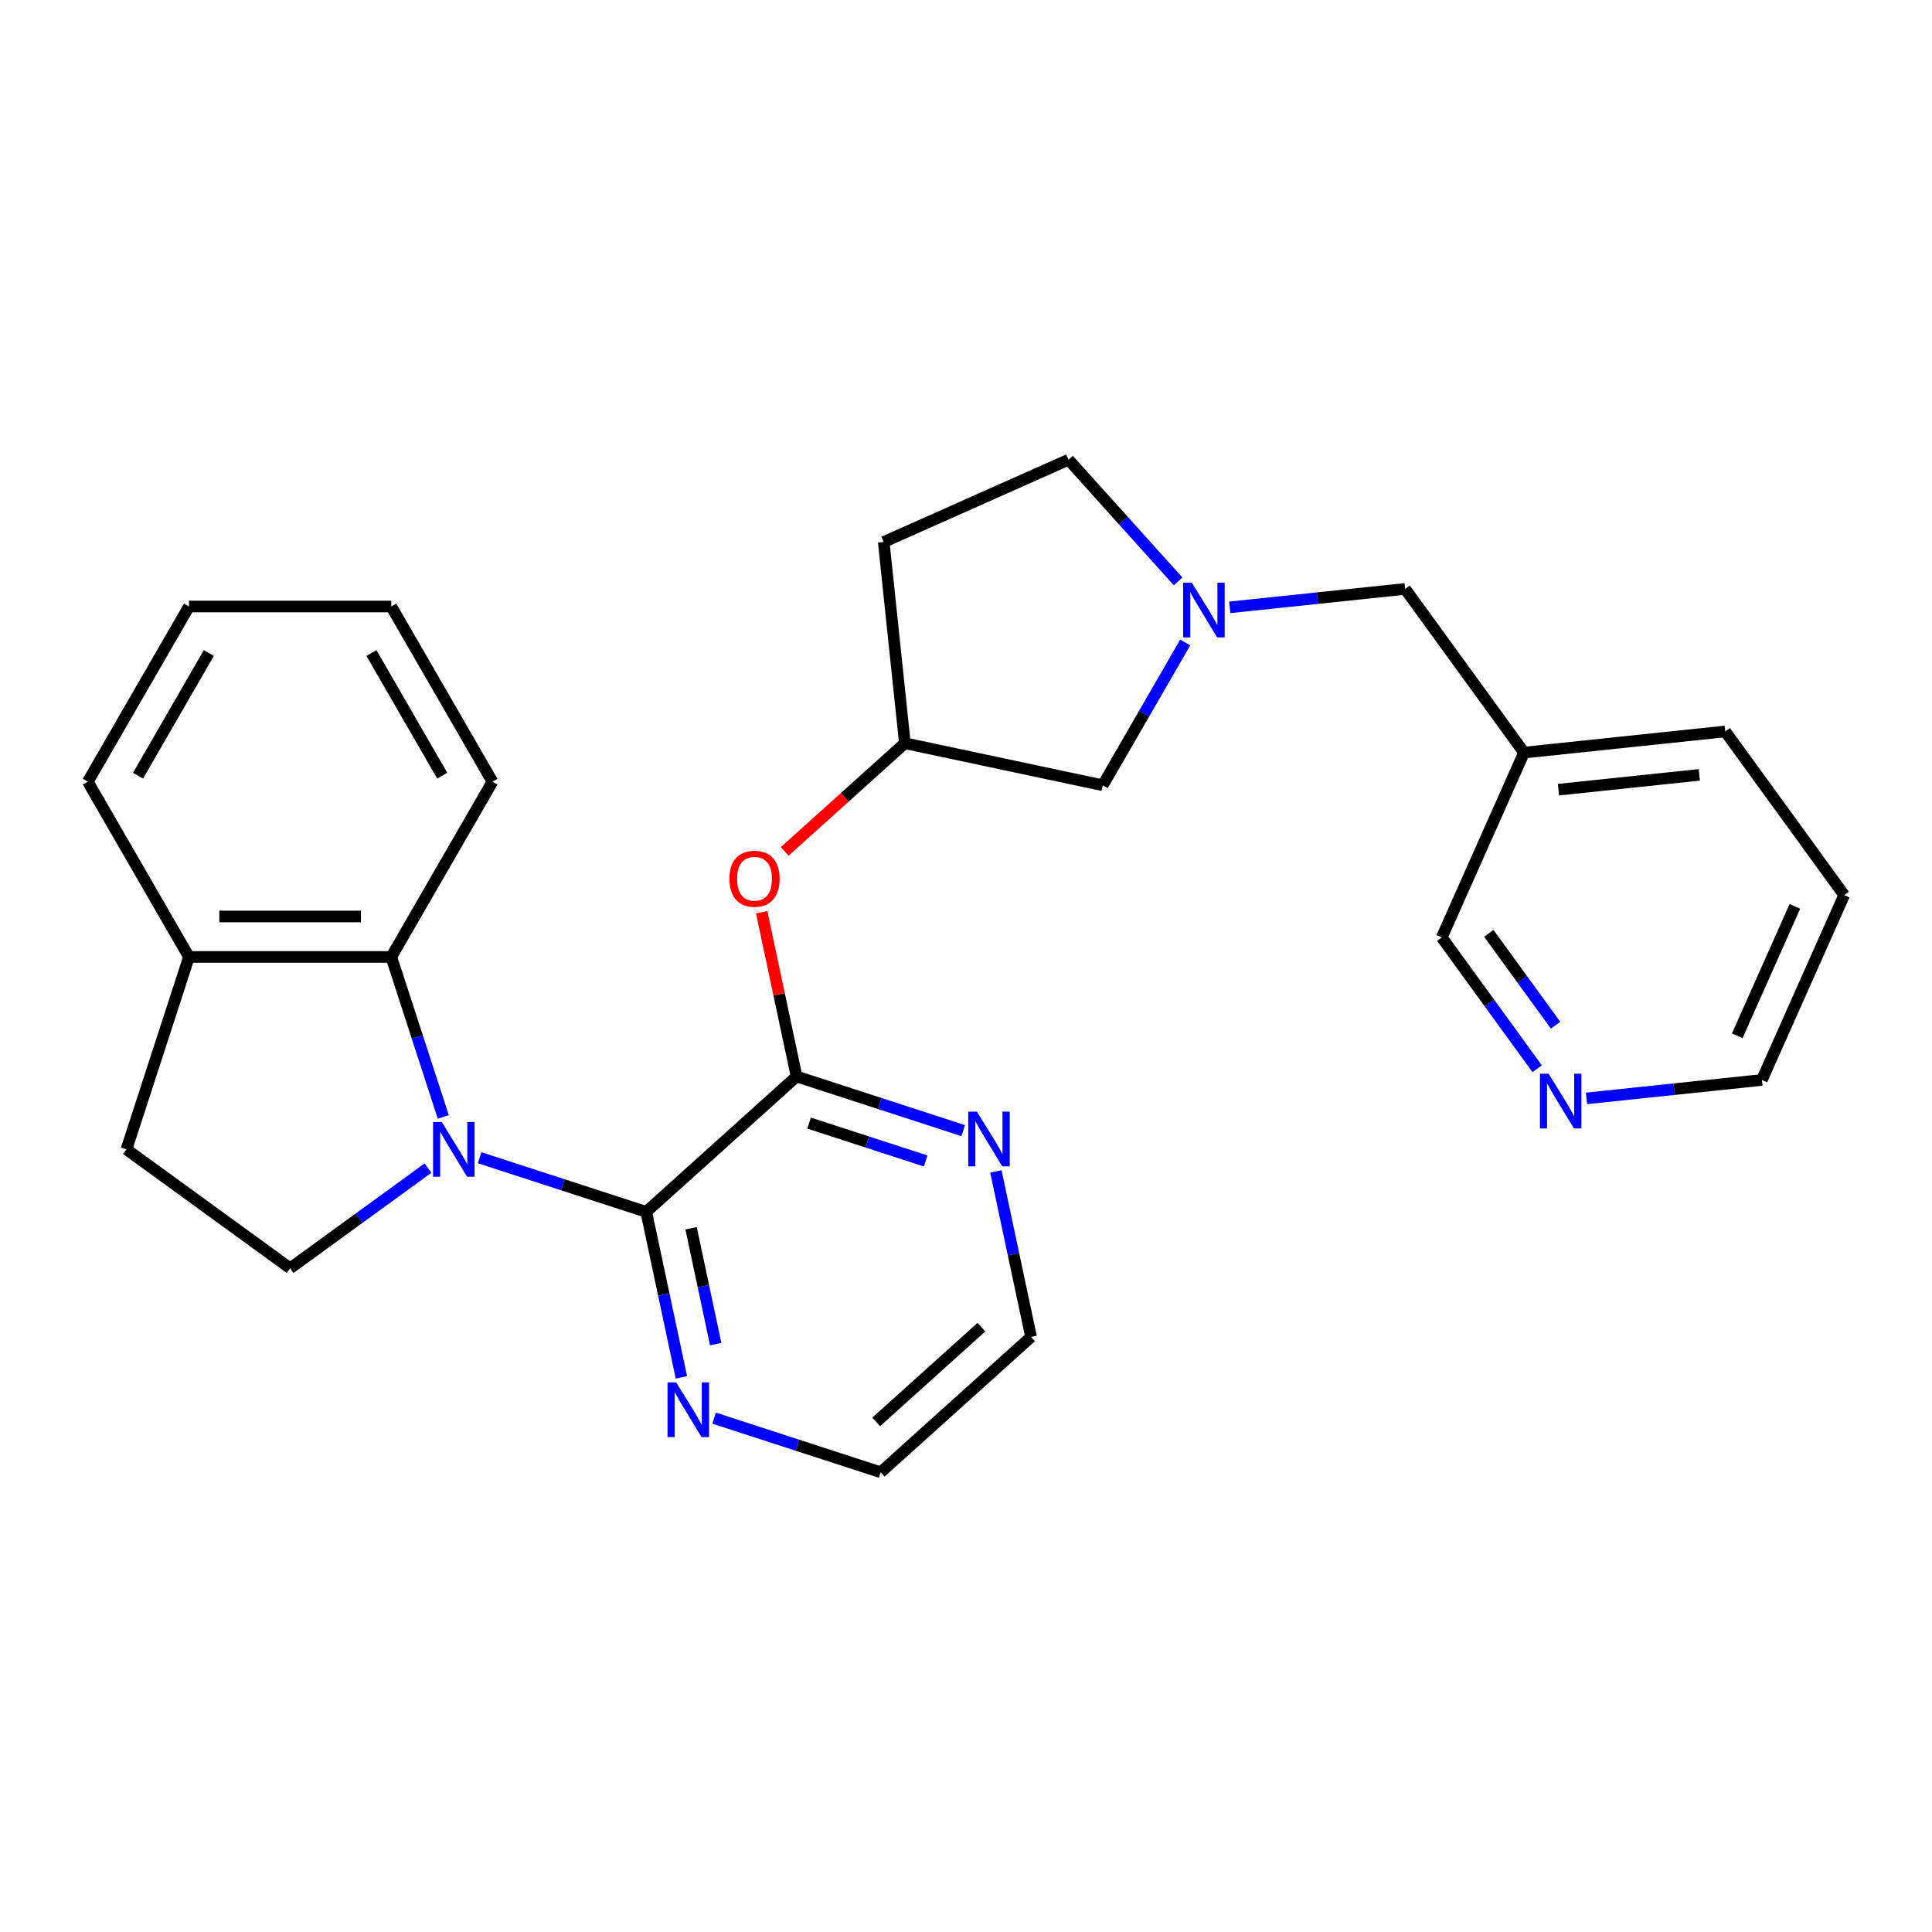 <?xml version='1.0' encoding='iso-8859-1'?>
<svg version='1.1' baseProfile='full'
              xmlns='http://www.w3.org/2000/svg'
                      xmlns:rdkit='http://www.rdkit.org/xml'
                      xmlns:xlink='http://www.w3.org/1999/xlink'
                  xml:space='preserve'
width='1000px' height='1000px' viewBox='0 0 1000 1000'>
<!-- END OF HEADER -->
<rect style='opacity:1.0;fill:#FFFFFF;stroke:none' width='1000' height='1000' x='0' y='0'> </rect>
<path class='bond-0' d='M 248.252,599.241 L 291.37,613.25' style='fill:none;fill-rule:evenodd;stroke:#0000FF;stroke-width:6px;stroke-linecap:butt;stroke-linejoin:miter;stroke-opacity:1' />
<path class='bond-0' d='M 291.37,613.25 L 334.488,627.26' style='fill:none;fill-rule:evenodd;stroke:#000000;stroke-width:6px;stroke-linecap:butt;stroke-linejoin:miter;stroke-opacity:1' />
<path class='bond-2' d='M 229.442,578.122 L 215.988,536.714' style='fill:none;fill-rule:evenodd;stroke:#0000FF;stroke-width:6px;stroke-linecap:butt;stroke-linejoin:miter;stroke-opacity:1' />
<path class='bond-2' d='M 215.988,536.714 L 202.534,495.306' style='fill:none;fill-rule:evenodd;stroke:#000000;stroke-width:6px;stroke-linecap:butt;stroke-linejoin:miter;stroke-opacity:1' />
<path class='bond-4' d='M 221.536,604.605 L 185.855,630.529' style='fill:none;fill-rule:evenodd;stroke:#0000FF;stroke-width:6px;stroke-linecap:butt;stroke-linejoin:miter;stroke-opacity:1' />
<path class='bond-4' d='M 185.855,630.529 L 150.174,656.453' style='fill:none;fill-rule:evenodd;stroke:#000000;stroke-width:6px;stroke-linecap:butt;stroke-linejoin:miter;stroke-opacity:1' />
<path class='bond-1' d='M 334.488,627.26 L 412.309,557.189' style='fill:none;fill-rule:evenodd;stroke:#000000;stroke-width:6px;stroke-linecap:butt;stroke-linejoin:miter;stroke-opacity:1' />
<path class='bond-6' d='M 334.488,627.26 L 343.591,670.087' style='fill:none;fill-rule:evenodd;stroke:#000000;stroke-width:6px;stroke-linecap:butt;stroke-linejoin:miter;stroke-opacity:1' />
<path class='bond-6' d='M 343.591,670.087 L 352.694,712.913' style='fill:none;fill-rule:evenodd;stroke:#0000FF;stroke-width:6px;stroke-linecap:butt;stroke-linejoin:miter;stroke-opacity:1' />
<path class='bond-6' d='M 357.705,635.754 L 364.077,665.732' style='fill:none;fill-rule:evenodd;stroke:#000000;stroke-width:6px;stroke-linecap:butt;stroke-linejoin:miter;stroke-opacity:1' />
<path class='bond-6' d='M 364.077,665.732 L 370.449,695.711' style='fill:none;fill-rule:evenodd;stroke:#0000FF;stroke-width:6px;stroke-linecap:butt;stroke-linejoin:miter;stroke-opacity:1' />
<path class='bond-5' d='M 412.309,557.189 L 403.27,514.663' style='fill:none;fill-rule:evenodd;stroke:#000000;stroke-width:6px;stroke-linecap:butt;stroke-linejoin:miter;stroke-opacity:1' />
<path class='bond-5' d='M 403.27,514.663 L 394.231,472.136' style='fill:none;fill-rule:evenodd;stroke:#FF0000;stroke-width:6px;stroke-linecap:butt;stroke-linejoin:miter;stroke-opacity:1' />
<path class='bond-7' d='M 412.309,557.189 L 455.427,571.199' style='fill:none;fill-rule:evenodd;stroke:#000000;stroke-width:6px;stroke-linecap:butt;stroke-linejoin:miter;stroke-opacity:1' />
<path class='bond-7' d='M 455.427,571.199 L 498.545,585.209' style='fill:none;fill-rule:evenodd;stroke:#0000FF;stroke-width:6px;stroke-linecap:butt;stroke-linejoin:miter;stroke-opacity:1' />
<path class='bond-7' d='M 418.773,581.311 L 448.955,591.118' style='fill:none;fill-rule:evenodd;stroke:#000000;stroke-width:6px;stroke-linecap:butt;stroke-linejoin:miter;stroke-opacity:1' />
<path class='bond-7' d='M 448.955,591.118 L 479.138,600.925' style='fill:none;fill-rule:evenodd;stroke:#0000FF;stroke-width:6px;stroke-linecap:butt;stroke-linejoin:miter;stroke-opacity:1' />
<path class='bond-8' d='M 202.534,495.306 L 97.814,495.306' style='fill:none;fill-rule:evenodd;stroke:#000000;stroke-width:6px;stroke-linecap:butt;stroke-linejoin:miter;stroke-opacity:1' />
<path class='bond-8' d='M 186.826,474.362 L 113.522,474.362' style='fill:none;fill-rule:evenodd;stroke:#000000;stroke-width:6px;stroke-linecap:butt;stroke-linejoin:miter;stroke-opacity:1' />
<path class='bond-18' d='M 202.534,495.306 L 254.893,404.617' style='fill:none;fill-rule:evenodd;stroke:#000000;stroke-width:6px;stroke-linecap:butt;stroke-linejoin:miter;stroke-opacity:1' />
<path class='bond-3' d='M 613.462,332.548 L 592.126,369.504' style='fill:none;fill-rule:evenodd;stroke:#0000FF;stroke-width:6px;stroke-linecap:butt;stroke-linejoin:miter;stroke-opacity:1' />
<path class='bond-3' d='M 592.126,369.504 L 570.789,406.46' style='fill:none;fill-rule:evenodd;stroke:#000000;stroke-width:6px;stroke-linecap:butt;stroke-linejoin:miter;stroke-opacity:1' />
<path class='bond-12' d='M 636.507,314.366 L 681.901,309.595' style='fill:none;fill-rule:evenodd;stroke:#0000FF;stroke-width:6px;stroke-linecap:butt;stroke-linejoin:miter;stroke-opacity:1' />
<path class='bond-12' d='M 681.901,309.595 L 727.295,304.824' style='fill:none;fill-rule:evenodd;stroke:#000000;stroke-width:6px;stroke-linecap:butt;stroke-linejoin:miter;stroke-opacity:1' />
<path class='bond-30' d='M 609.791,300.935 L 581.435,269.442' style='fill:none;fill-rule:evenodd;stroke:#0000FF;stroke-width:6px;stroke-linecap:butt;stroke-linejoin:miter;stroke-opacity:1' />
<path class='bond-30' d='M 581.435,269.442 L 553.078,237.949' style='fill:none;fill-rule:evenodd;stroke:#000000;stroke-width:6px;stroke-linecap:butt;stroke-linejoin:miter;stroke-opacity:1' />
<path class='bond-10' d='M 150.174,656.453 L 65.454,594.9' style='fill:none;fill-rule:evenodd;stroke:#000000;stroke-width:6px;stroke-linecap:butt;stroke-linejoin:miter;stroke-opacity:1' />
<path class='bond-9' d='M 406.155,440.696 L 437.257,412.692' style='fill:none;fill-rule:evenodd;stroke:#FF0000;stroke-width:6px;stroke-linecap:butt;stroke-linejoin:miter;stroke-opacity:1' />
<path class='bond-9' d='M 437.257,412.692 L 468.359,384.688' style='fill:none;fill-rule:evenodd;stroke:#000000;stroke-width:6px;stroke-linecap:butt;stroke-linejoin:miter;stroke-opacity:1' />
<path class='bond-19' d='M 369.618,734.032 L 412.736,748.041' style='fill:none;fill-rule:evenodd;stroke:#0000FF;stroke-width:6px;stroke-linecap:butt;stroke-linejoin:miter;stroke-opacity:1' />
<path class='bond-19' d='M 412.736,748.041 L 455.854,762.051' style='fill:none;fill-rule:evenodd;stroke:#000000;stroke-width:6px;stroke-linecap:butt;stroke-linejoin:miter;stroke-opacity:1' />
<path class='bond-29' d='M 515.47,606.327 L 524.573,649.154' style='fill:none;fill-rule:evenodd;stroke:#0000FF;stroke-width:6px;stroke-linecap:butt;stroke-linejoin:miter;stroke-opacity:1' />
<path class='bond-29' d='M 524.573,649.154 L 533.676,691.98' style='fill:none;fill-rule:evenodd;stroke:#000000;stroke-width:6px;stroke-linecap:butt;stroke-linejoin:miter;stroke-opacity:1' />
<path class='bond-22' d='M 97.814,495.306 L 45.455,404.617' style='fill:none;fill-rule:evenodd;stroke:#000000;stroke-width:6px;stroke-linecap:butt;stroke-linejoin:miter;stroke-opacity:1' />
<path class='bond-27' d='M 97.814,495.306 L 65.454,594.9' style='fill:none;fill-rule:evenodd;stroke:#000000;stroke-width:6px;stroke-linecap:butt;stroke-linejoin:miter;stroke-opacity:1' />
<path class='bond-13' d='M 468.359,384.688 L 570.789,406.46' style='fill:none;fill-rule:evenodd;stroke:#000000;stroke-width:6px;stroke-linecap:butt;stroke-linejoin:miter;stroke-opacity:1' />
<path class='bond-14' d='M 468.359,384.688 L 457.412,280.542' style='fill:none;fill-rule:evenodd;stroke:#000000;stroke-width:6px;stroke-linecap:butt;stroke-linejoin:miter;stroke-opacity:1' />
<path class='bond-11' d='M 795.617,553.151 L 770.935,519.181' style='fill:none;fill-rule:evenodd;stroke:#0000FF;stroke-width:6px;stroke-linecap:butt;stroke-linejoin:miter;stroke-opacity:1' />
<path class='bond-11' d='M 770.935,519.181 L 746.254,485.21' style='fill:none;fill-rule:evenodd;stroke:#000000;stroke-width:6px;stroke-linecap:butt;stroke-linejoin:miter;stroke-opacity:1' />
<path class='bond-11' d='M 805.156,530.65 L 787.879,506.87' style='fill:none;fill-rule:evenodd;stroke:#0000FF;stroke-width:6px;stroke-linecap:butt;stroke-linejoin:miter;stroke-opacity:1' />
<path class='bond-11' d='M 787.879,506.87 L 770.602,483.091' style='fill:none;fill-rule:evenodd;stroke:#000000;stroke-width:6px;stroke-linecap:butt;stroke-linejoin:miter;stroke-opacity:1' />
<path class='bond-31' d='M 821.165,568.525 L 866.558,563.754' style='fill:none;fill-rule:evenodd;stroke:#0000FF;stroke-width:6px;stroke-linecap:butt;stroke-linejoin:miter;stroke-opacity:1' />
<path class='bond-31' d='M 866.558,563.754 L 911.952,558.983' style='fill:none;fill-rule:evenodd;stroke:#000000;stroke-width:6px;stroke-linecap:butt;stroke-linejoin:miter;stroke-opacity:1' />
<path class='bond-16' d='M 727.295,304.824 L 788.847,389.544' style='fill:none;fill-rule:evenodd;stroke:#000000;stroke-width:6px;stroke-linecap:butt;stroke-linejoin:miter;stroke-opacity:1' />
<path class='bond-15' d='M 457.412,280.542 L 553.078,237.949' style='fill:none;fill-rule:evenodd;stroke:#000000;stroke-width:6px;stroke-linecap:butt;stroke-linejoin:miter;stroke-opacity:1' />
<path class='bond-17' d='M 788.847,389.544 L 746.254,485.21' style='fill:none;fill-rule:evenodd;stroke:#000000;stroke-width:6px;stroke-linecap:butt;stroke-linejoin:miter;stroke-opacity:1' />
<path class='bond-23' d='M 788.847,389.544 L 892.993,378.598' style='fill:none;fill-rule:evenodd;stroke:#000000;stroke-width:6px;stroke-linecap:butt;stroke-linejoin:miter;stroke-opacity:1' />
<path class='bond-23' d='M 806.658,408.731 L 879.56,401.069' style='fill:none;fill-rule:evenodd;stroke:#000000;stroke-width:6px;stroke-linecap:butt;stroke-linejoin:miter;stroke-opacity:1' />
<path class='bond-25' d='M 254.893,404.617 L 202.534,313.927' style='fill:none;fill-rule:evenodd;stroke:#000000;stroke-width:6px;stroke-linecap:butt;stroke-linejoin:miter;stroke-opacity:1' />
<path class='bond-25' d='M 228.901,401.485 L 192.25,338.002' style='fill:none;fill-rule:evenodd;stroke:#000000;stroke-width:6px;stroke-linecap:butt;stroke-linejoin:miter;stroke-opacity:1' />
<path class='bond-20' d='M 455.854,762.051 L 533.676,691.98' style='fill:none;fill-rule:evenodd;stroke:#000000;stroke-width:6px;stroke-linecap:butt;stroke-linejoin:miter;stroke-opacity:1' />
<path class='bond-20' d='M 453.513,735.976 L 507.988,686.927' style='fill:none;fill-rule:evenodd;stroke:#000000;stroke-width:6px;stroke-linecap:butt;stroke-linejoin:miter;stroke-opacity:1' />
<path class='bond-21' d='M 911.952,558.983 L 954.545,463.317' style='fill:none;fill-rule:evenodd;stroke:#000000;stroke-width:6px;stroke-linecap:butt;stroke-linejoin:miter;stroke-opacity:1' />
<path class='bond-21' d='M 899.208,536.115 L 929.023,469.149' style='fill:none;fill-rule:evenodd;stroke:#000000;stroke-width:6px;stroke-linecap:butt;stroke-linejoin:miter;stroke-opacity:1' />
<path class='bond-28' d='M 45.455,404.617 L 97.814,313.927' style='fill:none;fill-rule:evenodd;stroke:#000000;stroke-width:6px;stroke-linecap:butt;stroke-linejoin:miter;stroke-opacity:1' />
<path class='bond-28' d='M 71.446,401.485 L 108.098,338.002' style='fill:none;fill-rule:evenodd;stroke:#000000;stroke-width:6px;stroke-linecap:butt;stroke-linejoin:miter;stroke-opacity:1' />
<path class='bond-24' d='M 892.993,378.598 L 954.545,463.317' style='fill:none;fill-rule:evenodd;stroke:#000000;stroke-width:6px;stroke-linecap:butt;stroke-linejoin:miter;stroke-opacity:1' />
<path class='bond-26' d='M 202.534,313.927 L 97.814,313.927' style='fill:none;fill-rule:evenodd;stroke:#000000;stroke-width:6px;stroke-linecap:butt;stroke-linejoin:miter;stroke-opacity:1' />
<path  class='atom-0' d='M 228.634 580.74
L 237.914 595.74
Q 238.834 597.22, 240.314 599.9
Q 241.794 602.58, 241.874 602.74
L 241.874 580.74
L 245.634 580.74
L 245.634 609.06
L 241.754 609.06
L 231.794 592.66
Q 230.634 590.74, 229.394 588.54
Q 228.194 586.34, 227.834 585.66
L 227.834 609.06
L 224.154 609.06
L 224.154 580.74
L 228.634 580.74
' fill='#0000FF'/>
<path  class='atom-4' d='M 616.889 301.61
L 626.169 316.61
Q 627.089 318.09, 628.569 320.77
Q 630.049 323.45, 630.129 323.61
L 630.129 301.61
L 633.889 301.61
L 633.889 329.93
L 630.009 329.93
L 620.049 313.53
Q 618.889 311.61, 617.649 309.41
Q 616.449 307.21, 616.089 306.53
L 616.089 329.93
L 612.409 329.93
L 612.409 301.61
L 616.889 301.61
' fill='#0000FF'/>
<path  class='atom-6' d='M 377.537 454.838
Q 377.537 448.038, 380.897 444.238
Q 384.257 440.438, 390.537 440.438
Q 396.817 440.438, 400.177 444.238
Q 403.537 448.038, 403.537 454.838
Q 403.537 461.718, 400.137 465.638
Q 396.737 469.518, 390.537 469.518
Q 384.297 469.518, 380.897 465.638
Q 377.537 461.758, 377.537 454.838
M 390.537 466.318
Q 394.857 466.318, 397.177 463.438
Q 399.537 460.518, 399.537 454.838
Q 399.537 449.278, 397.177 446.478
Q 394.857 443.638, 390.537 443.638
Q 386.217 443.638, 383.857 446.438
Q 381.537 449.238, 381.537 454.838
Q 381.537 460.558, 383.857 463.438
Q 386.217 466.318, 390.537 466.318
' fill='#FF0000'/>
<path  class='atom-7' d='M 350 715.531
L 359.28 730.531
Q 360.2 732.011, 361.68 734.691
Q 363.16 737.371, 363.24 737.531
L 363.24 715.531
L 367 715.531
L 367 743.851
L 363.12 743.851
L 353.16 727.451
Q 352 725.531, 350.76 723.331
Q 349.56 721.131, 349.2 720.451
L 349.2 743.851
L 345.52 743.851
L 345.52 715.531
L 350 715.531
' fill='#0000FF'/>
<path  class='atom-8' d='M 505.643 575.389
L 514.923 590.389
Q 515.843 591.869, 517.323 594.549
Q 518.803 597.229, 518.883 597.389
L 518.883 575.389
L 522.643 575.389
L 522.643 603.709
L 518.763 603.709
L 508.803 587.309
Q 507.643 585.389, 506.403 583.189
Q 505.203 580.989, 504.843 580.309
L 504.843 603.709
L 501.163 603.709
L 501.163 575.389
L 505.643 575.389
' fill='#0000FF'/>
<path  class='atom-12' d='M 801.547 555.769
L 810.827 570.769
Q 811.747 572.249, 813.227 574.929
Q 814.707 577.609, 814.787 577.769
L 814.787 555.769
L 818.547 555.769
L 818.547 584.089
L 814.667 584.089
L 804.707 567.689
Q 803.547 565.769, 802.307 563.569
Q 801.107 561.369, 800.747 560.689
L 800.747 584.089
L 797.067 584.089
L 797.067 555.769
L 801.547 555.769
' fill='#0000FF'/>
</svg>
